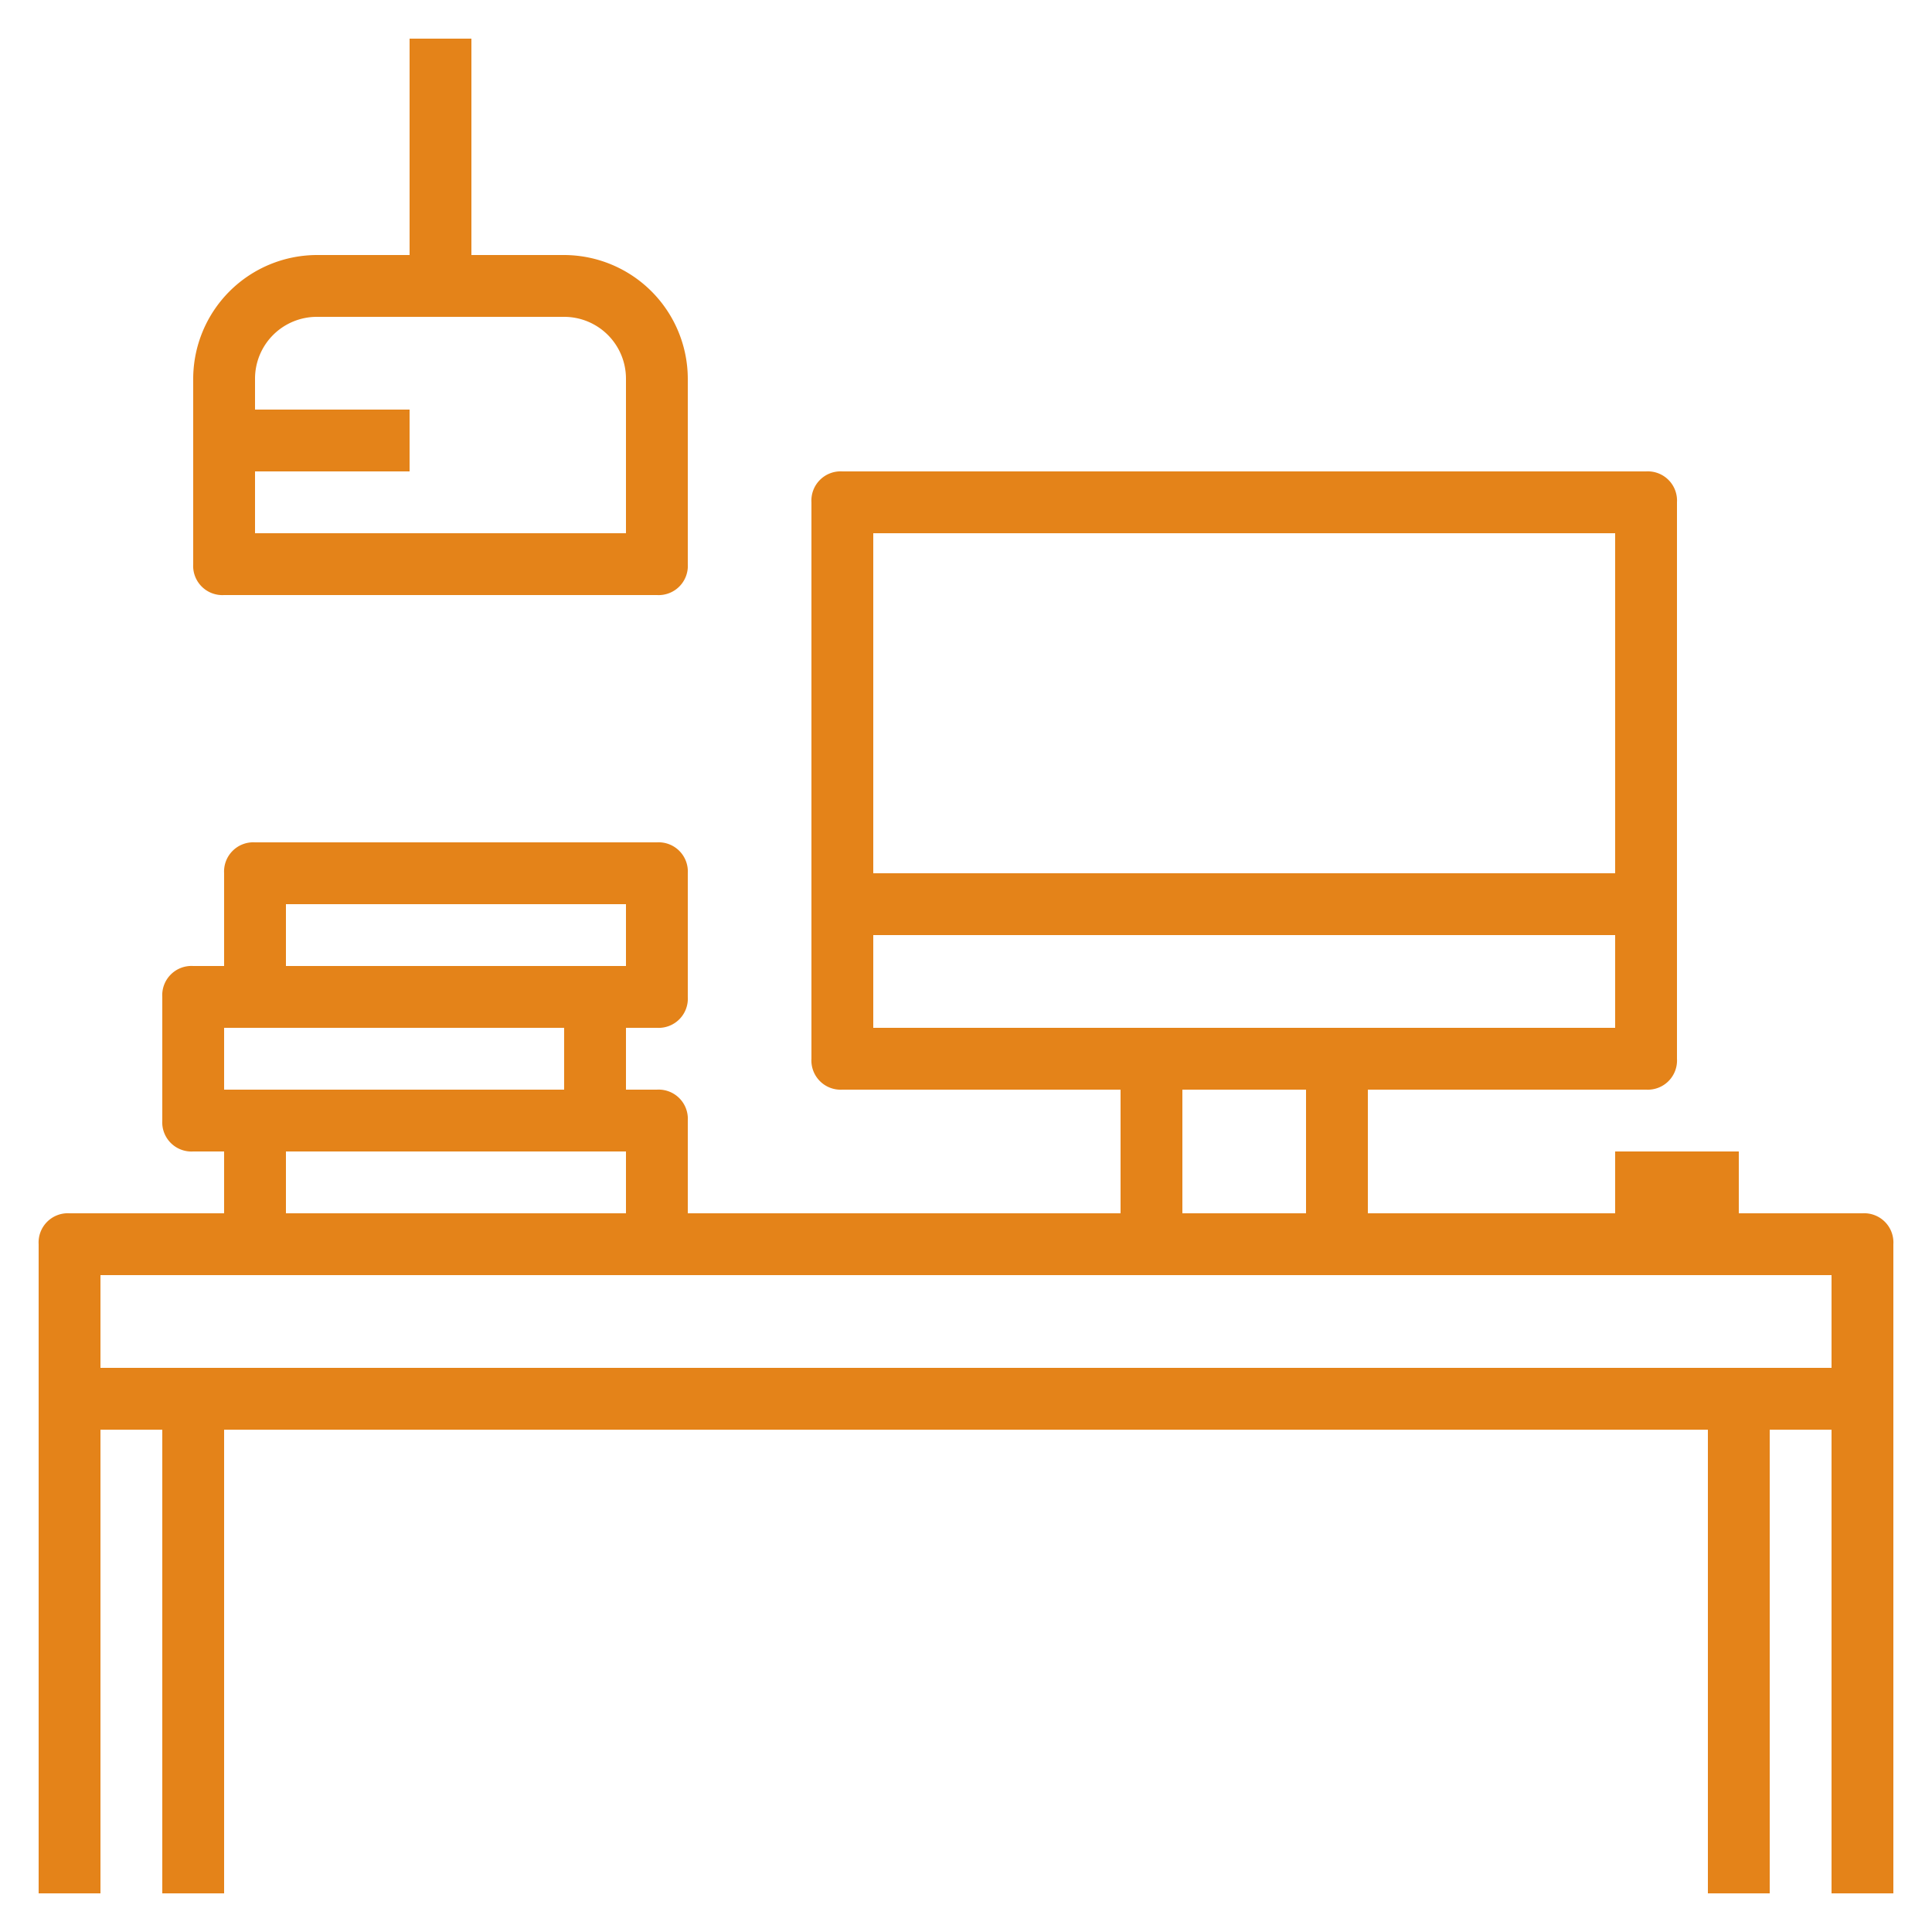 <svg xmlns="http://www.w3.org/2000/svg" xmlns:xlink="http://www.w3.org/1999/xlink" width="50" height="50" viewBox="0 0 50 50">
  <defs>
    <clipPath id="clip-Artboard_1">
      <rect width="50" height="50"/>
    </clipPath>
  </defs>
  <g id="Artboard_1" data-name="Artboard – 1" clip-path="url(#clip-Artboard_1)">
    <g id="workspace-svgrepo-com" transform="translate(1 1)">
      <g id="Group_1734" data-name="Group 1734">
        <path id="Path_5813" data-name="Path 5813" d="M47.2,33.2H44V31.6H40.8v1.6H34.4V30h7.2a.756.756,0,0,0,.8-.8V14.8a.756.756,0,0,0-.8-.8H20.8a.756.756,0,0,0-.8.8V29.2a.756.756,0,0,0,.8.8H28v3.2H16.8V30.8A.756.756,0,0,0,16,30h-.8V28.4H16a.756.756,0,0,0,.8-.8V24.4a.756.756,0,0,0-.8-.8H5.6a.756.756,0,0,0-.8.8v2.4H4a.756.756,0,0,0-.8.8v3.2a.756.756,0,0,0,.8.8h.8v1.6H.8A.756.756,0,0,0,0,34V50.8H1.6v-12H3.2v12H4.8v-12H43.2v12h1.6v-12h1.6v12H48V34A.756.756,0,0,0,47.2,33.2ZM40.8,15.6v8.8H21.6V15.6ZM21.6,26H40.8v2.4H21.6Zm8,4h3.2v3.2H29.6ZM6.4,25.2h8.8v1.6H6.4ZM4.8,28.4h8.8V30H4.8Zm1.6,3.2h8.8v1.6H6.4ZM44,37.2H1.6V34.8H46.4v2.4Z" transform="translate(0 -2.8)" fill="#e48319"/>
        <path id="Path_5814" data-name="Path 5814" d="M5.8,14.4H17a.756.756,0,0,0,.8-.8V8.8a3.209,3.209,0,0,0-3.2-3.2H12.2V0H10.6V5.6H8.2A3.209,3.209,0,0,0,5,8.8v4.8A.756.756,0,0,0,5.8,14.4ZM8.2,7.2h6.4a1.6,1.6,0,0,1,1.6,1.6v4H6.6V11.2h4V9.6h-4V8.8A1.6,1.6,0,0,1,8.2,7.2Z" transform="translate(-1)" fill="#e48319"/>
      </g>
    </g>
  </g>
</svg>
